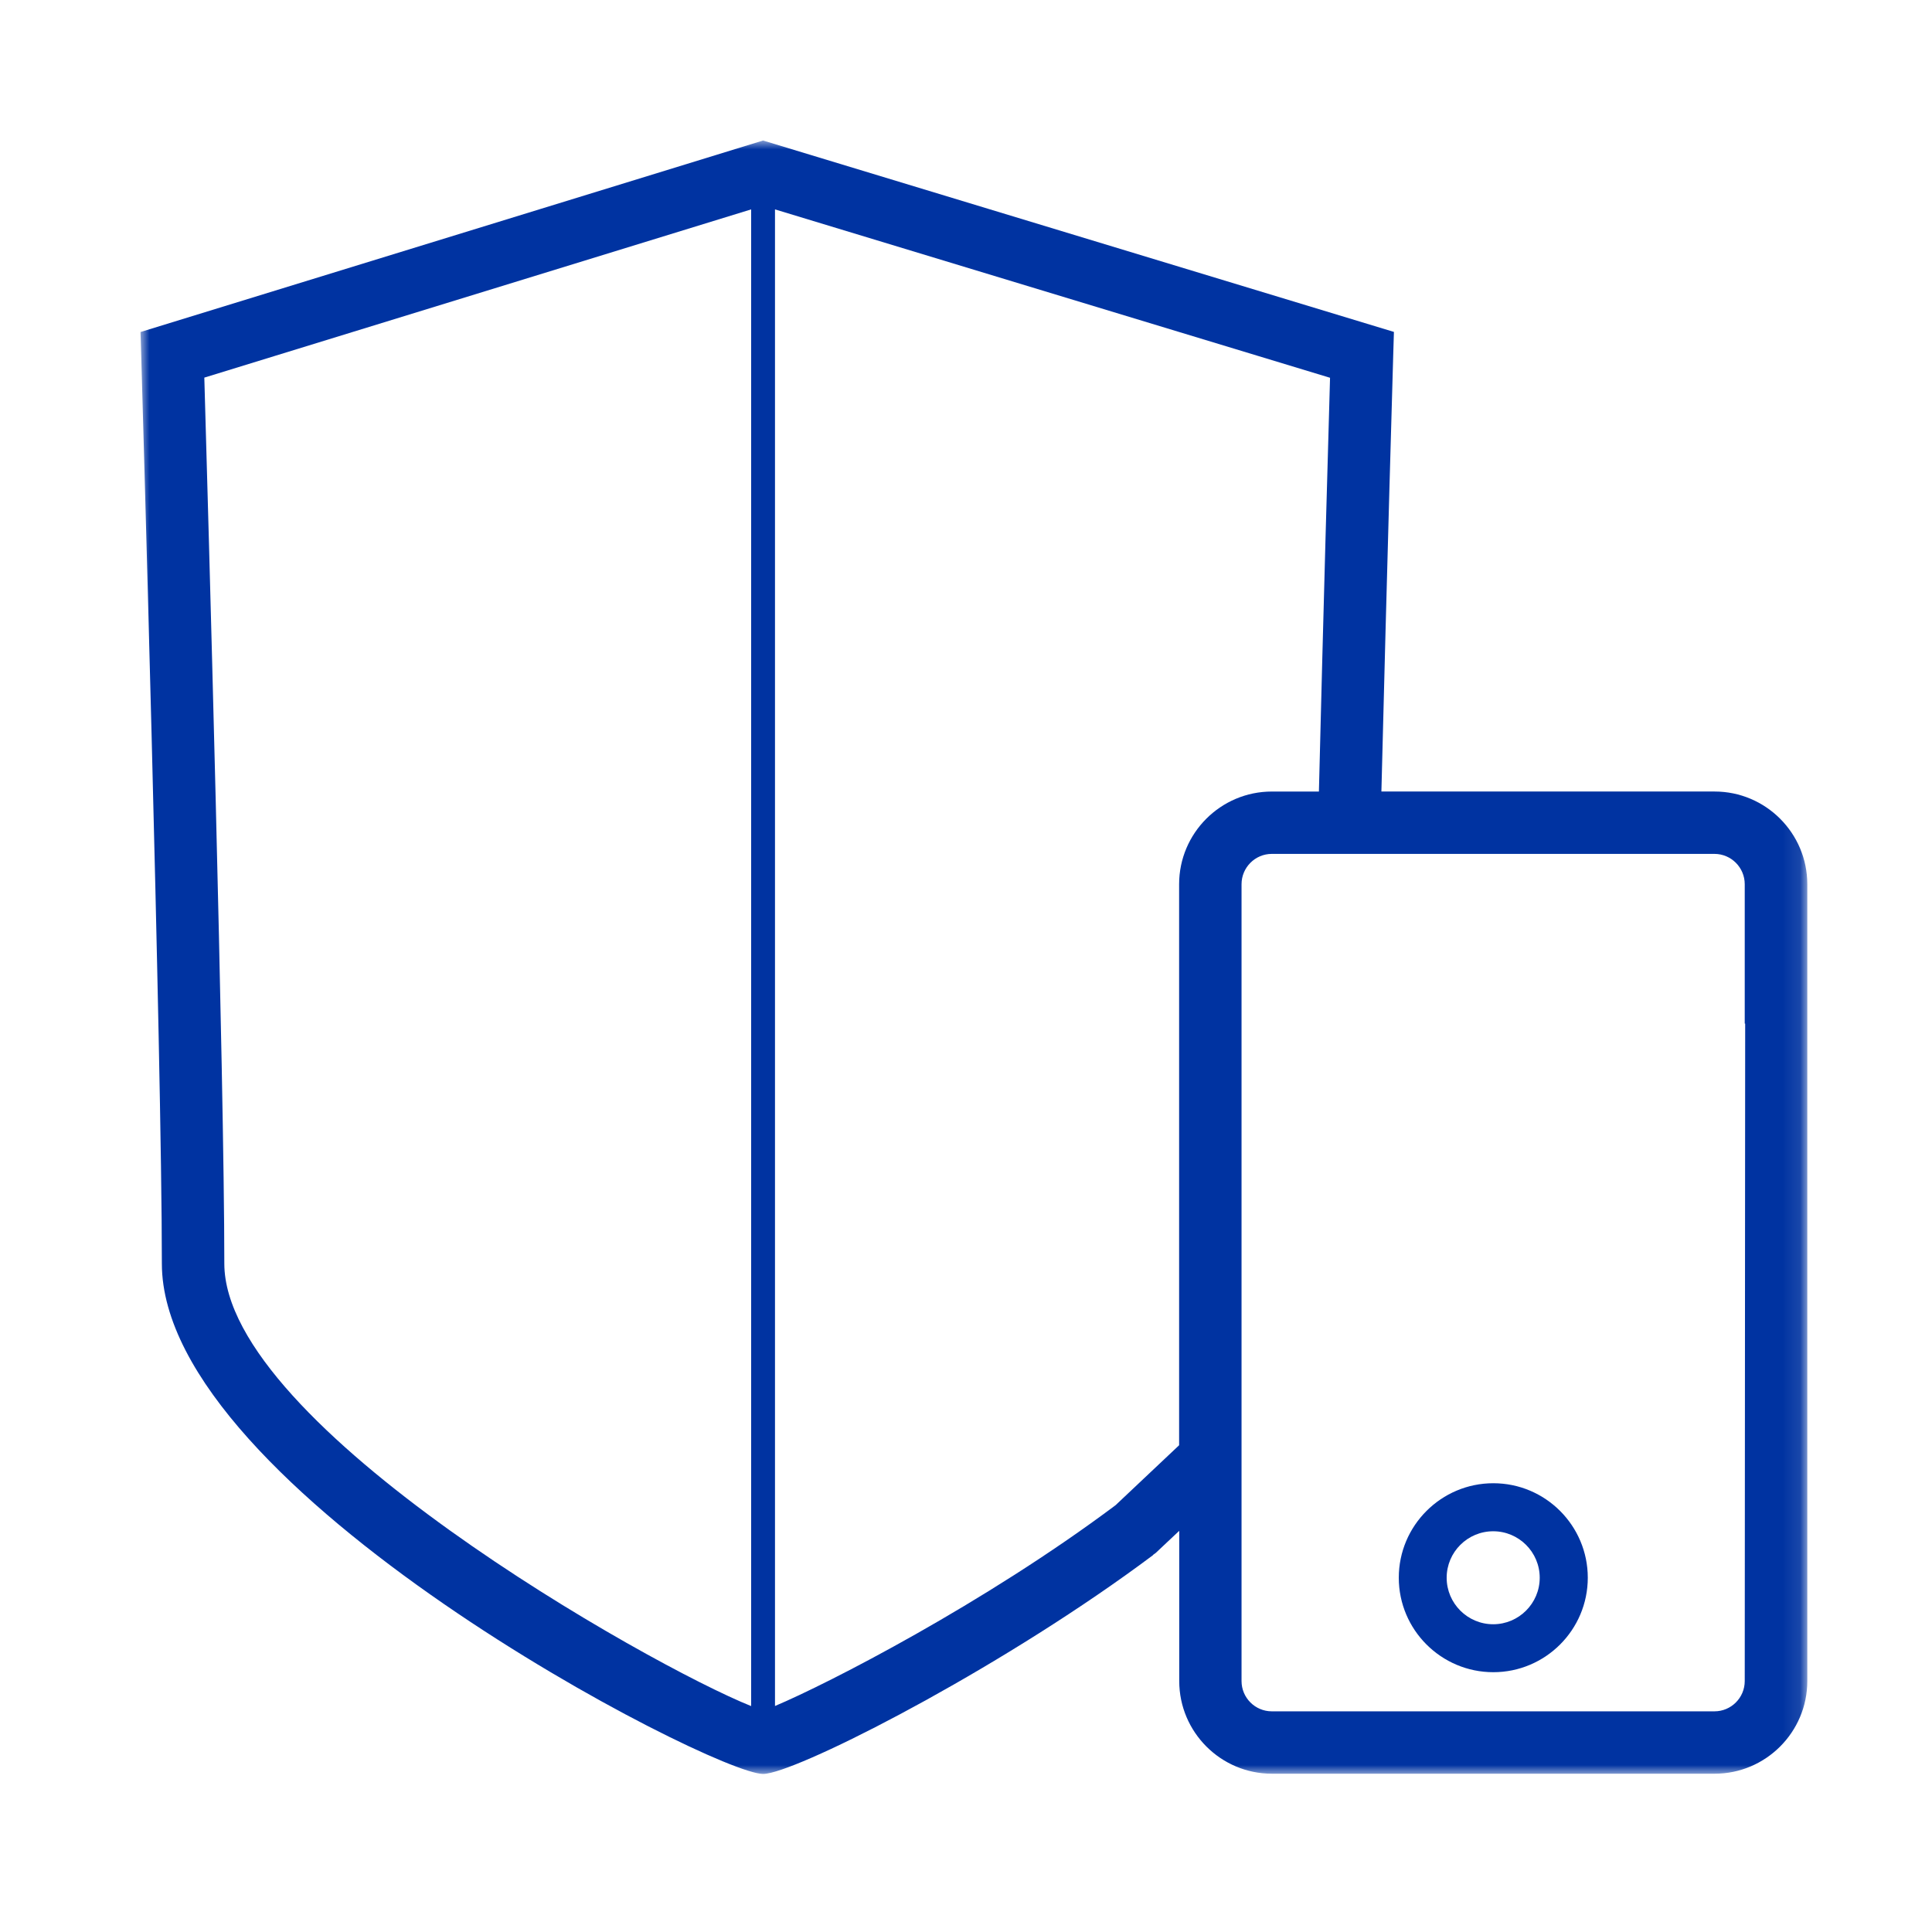 <svg xmlns="http://www.w3.org/2000/svg" width="110" height="110" viewBox="0 0 110 110" fill="none"><g id="Icone/48x48/Assistenza/App TIM Protect"><g id="Group 6"><path id="Fill 1" fill-rule="evenodd" clip-rule="evenodd" d="M85.017 92.478C83.556 92.478 82.367 91.29 82.367 89.831C82.367 88.369 83.556 87.184 85.017 87.184C86.476 87.184 87.665 88.369 87.665 89.831C87.665 91.29 86.476 92.478 85.017 92.478ZM85.023 84.449C82.056 84.449 79.641 86.862 79.641 89.829C79.641 92.796 82.056 95.208 85.023 95.208C87.99 95.208 90.402 92.796 90.402 89.829C90.402 86.862 87.99 84.449 85.023 84.449Z" fill="#0033A1"></path><g id="Group 5"><mask id="mask0_3494_12279" style="mask-type:luminance" maskUnits="userSpaceOnUse" x="8" y="8" width="95" height="93"><path id="Clip 4" fill-rule="evenodd" clip-rule="evenodd" d="M8 8H102.897V101H8V8Z" fill="white"></path></mask><g mask="url(#mask0_3494_12279)"><path id="Fill 3" fill-rule="evenodd" clip-rule="evenodd" d="M99.338 95.712C99.338 96.663 98.565 97.436 97.615 97.436H72.411C71.461 97.436 70.688 96.663 70.688 95.712V50.344C70.688 49.393 71.461 48.617 72.411 48.617H97.615C98.565 48.617 99.338 49.393 99.338 50.344V58.28H99.363L99.338 95.712ZM63.514 85.701C56.064 91.279 47.147 95.861 44.125 97.132V11.922L75.727 21.509C75.625 25.011 75.347 34.8 75.093 45.067H72.412C69.503 45.067 67.134 47.436 67.134 50.345V82.286L63.514 85.701ZM12.772 71.942C12.772 61.514 11.838 28.596 11.633 21.5L42.767 11.922V97.137C37.019 94.839 12.772 81.163 12.772 71.942ZM97.622 45.066H78.651C78.97 32.274 79.323 20.256 79.323 20.256L79.364 18.898L43.446 8L8 18.904L8.041 20.256C8.052 20.655 9.216 60.343 9.216 71.943C9.216 84.833 40.558 101.001 43.448 101.001C43.56 101.001 43.711 100.977 43.896 100.933C46.678 100.261 57.428 94.696 65.649 88.543L65.641 88.535C65.695 88.494 65.747 88.456 65.802 88.418L67.141 87.158V95.712C67.141 98.622 69.509 100.988 72.419 100.988H97.622C100.531 100.988 102.9 98.622 102.9 95.712V50.344C102.9 47.434 100.531 45.066 97.622 45.066Z" fill="#0033A1"></path></g></g></g></g></svg>